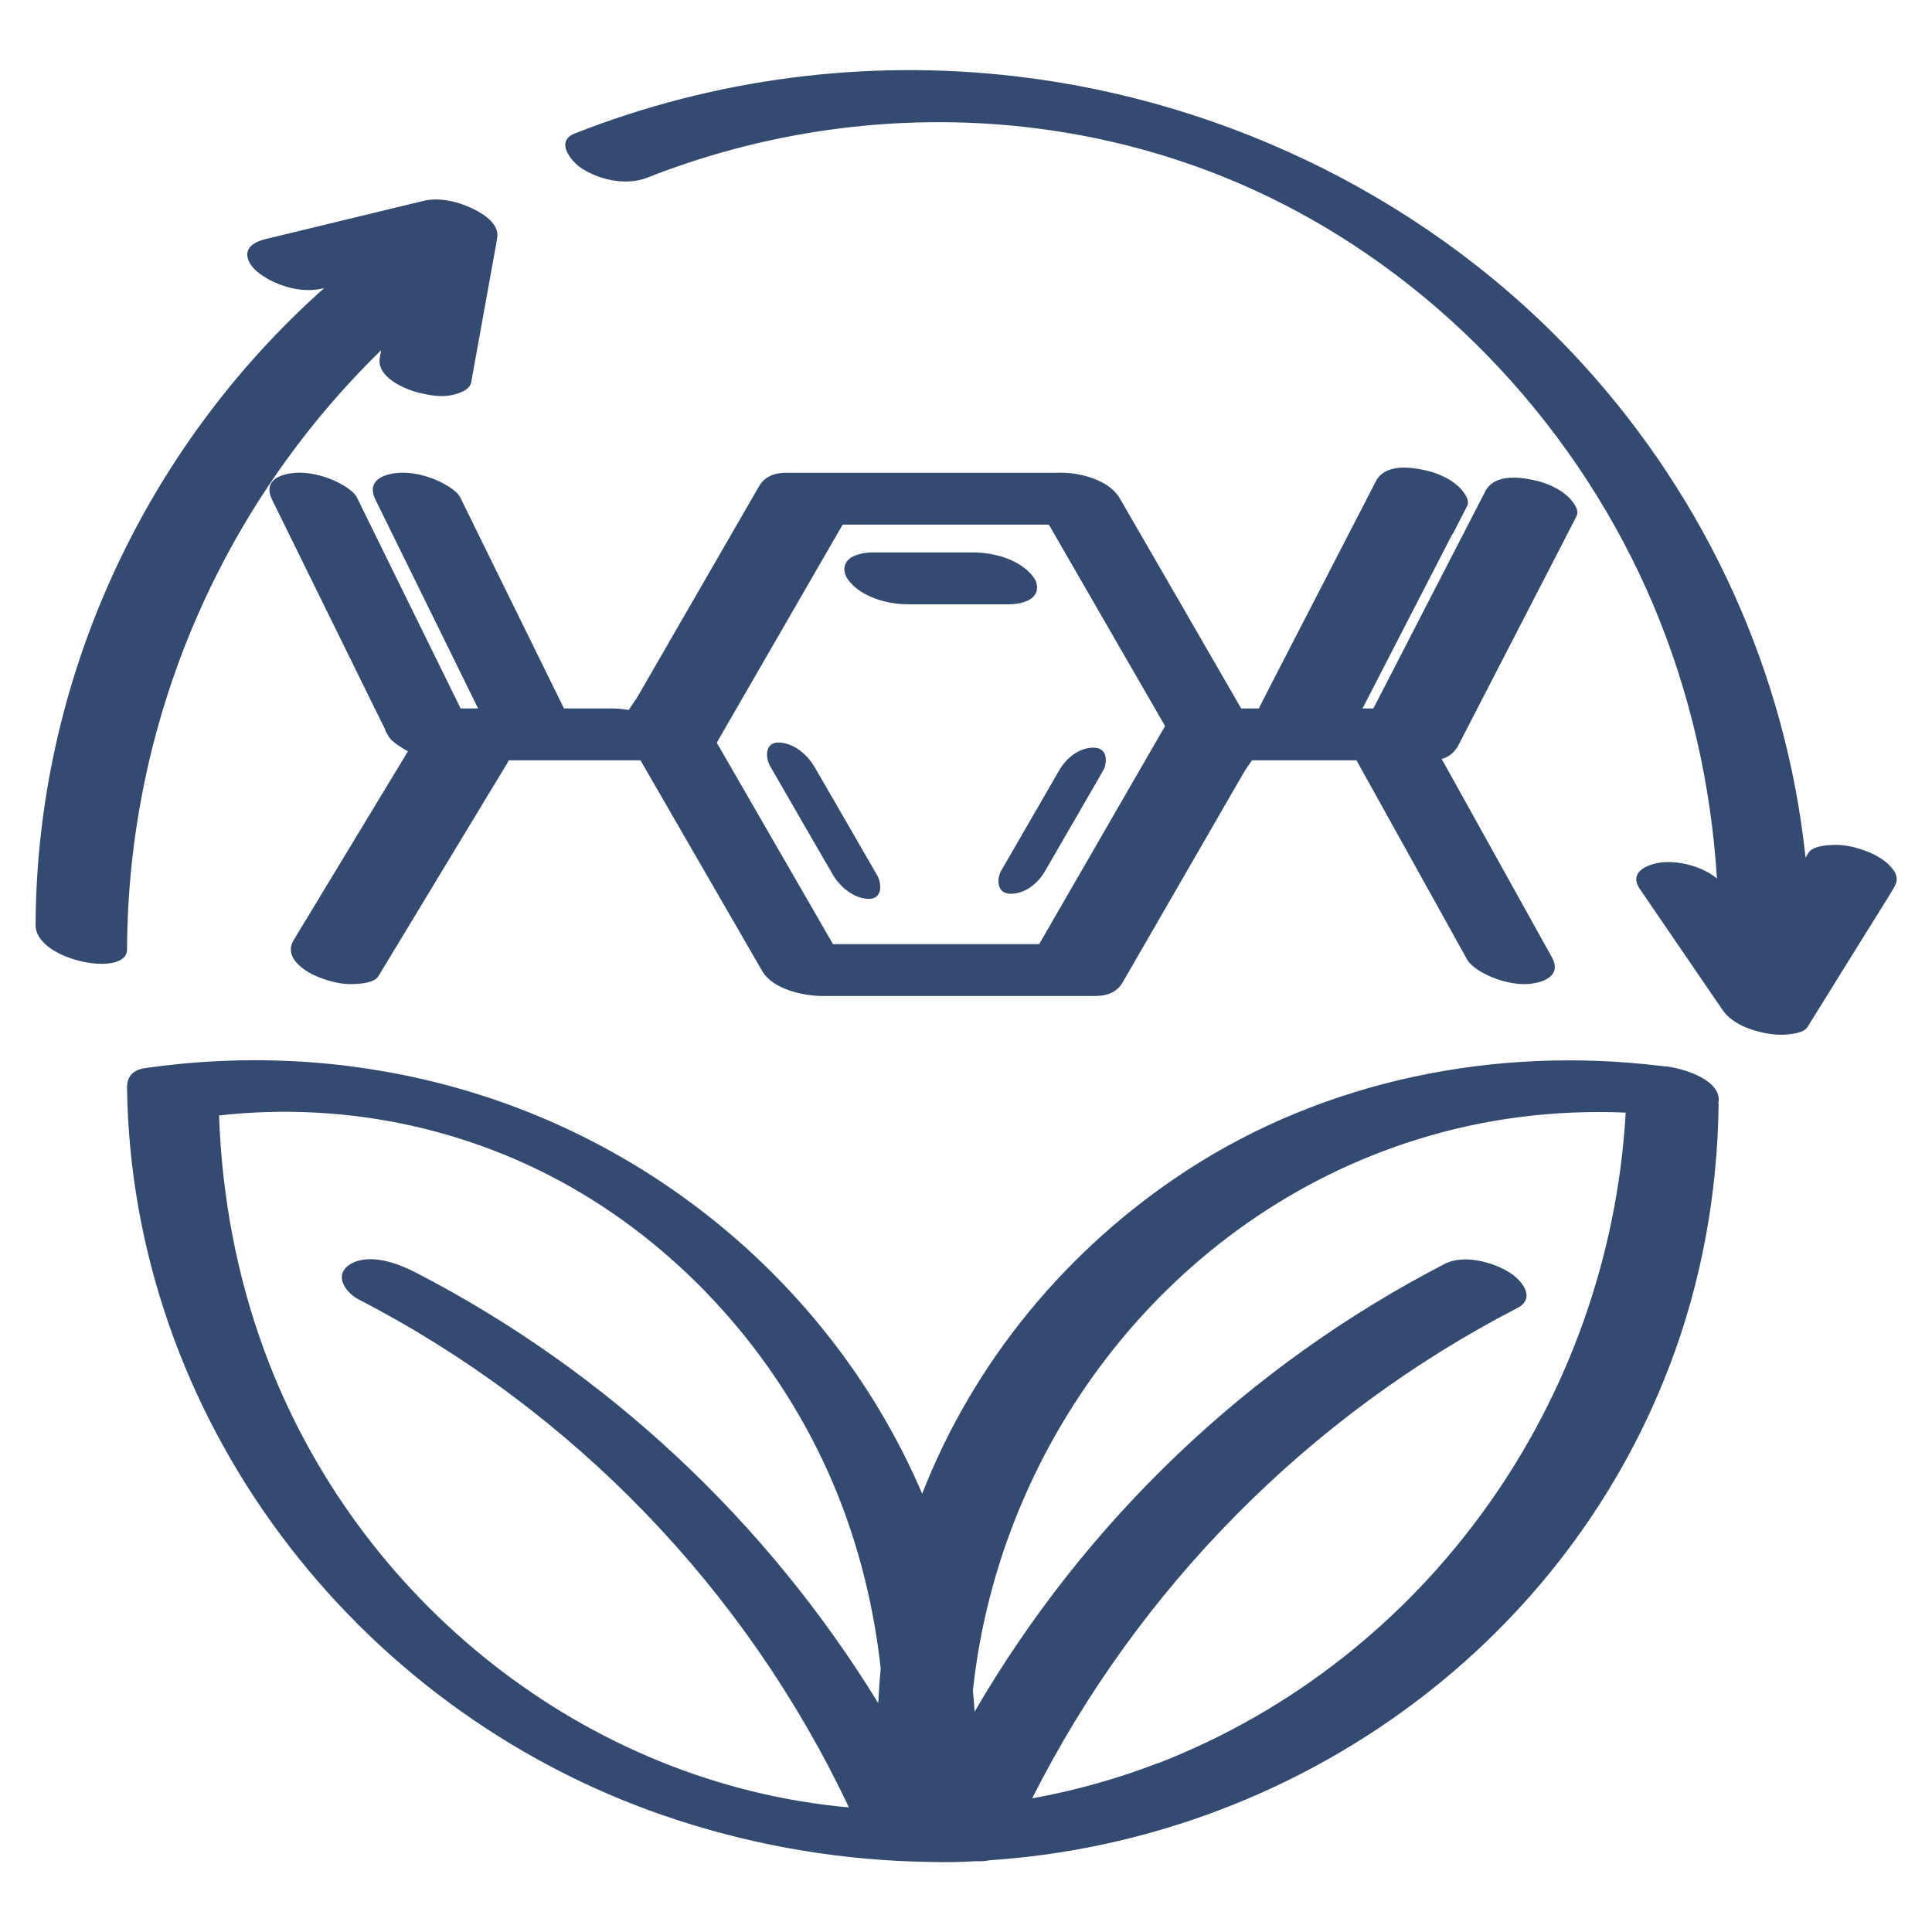 <svg viewBox="0 0 102.05 102.05" xmlns="http://www.w3.org/2000/svg" id="Natural_Synthetic_Mix"><defs><style>.cls-1{fill:#344b71;}</style></defs><path d="M90.78,57.97c-.14-1.03-1.95-1.54-2.74-1.64-.03,0-.05,0-.08,0-.09-.01-.17-.02-.26-.03-8.69-1.05-17.67,.73-25.04,5.54-6.29,4.11-11.22,10.07-13.95,17.06-4.51-10.56-13.97-18.75-25.49-21.68-5.1-1.3-10.37-1.55-15.57-.8-.6,.09-.94,.42-.94,1.01,.23,17.41,11.95,32.8,28.3,38.45,4.28,1.48,8.74,2.3,13.26,2.45,.05,0,.12,0,.19,0,.43,.01,.87,.03,1.3,.03,.06,0,.13,0,.21,0,0,0,.02,0,.03,0,.51,0,1.02-.02,1.53-.05,.27,.01,.52,0,.75-.05,15.84-1.06,30.14-11.05,35.89-26.07,1.7-4.43,2.55-9.12,2.61-13.86,0-.03-.01-.06-.01-.09,.01-.08,.03-.16,.01-.25ZM13.98,71.39c-1.48-4-2.26-8.22-2.41-12.47,6.87-.77,13.81,.76,19.69,4.44,5.79,3.63,10.4,9.18,12.96,15.52,1.2,2.98,1.95,6.09,2.3,9.26-.06,.61-.1,1.21-.13,1.82-5.9-9.61-14.33-17.53-24.44-22.75-.93-.48-2.41-1.03-3.42-.45-.93,.54-.33,1.49,.42,1.88,11.32,5.85,20.45,15.32,25.89,26.83-13.9-1.25-26.01-10.93-30.86-24.08Zm47.18,21.74c-2.15,.83-4.37,1.45-6.64,1.86,5.58-11.06,14.59-20.2,25.63-25.9,1-.52,.24-1.47-.42-1.88-.88-.55-2.42-.97-3.42-.45-10.39,5.37-18.99,13.61-24.83,23.65-.03-.37-.05-.75-.09-1.12,1.41-13.17,10.44-25.04,23.46-29.1,3.58-1.12,7.3-1.58,11.02-1.42-.86,15.16-10.42,28.82-24.71,34.37Z" class="cls-1"></path><path d="M76.73,28.22c.26-.5,.51-1,.77-1.5,.18-.34-.28-.86-.48-1.04-.42-.39-1.07-.68-1.61-.81-.88-.21-2.25-.4-2.74,.56-1.84,3.56-3.67,7.12-5.51,10.68-.22,.44-.45,.87-.67,1.31h-.93c-1.13-1.96-2.26-3.91-3.39-5.87-1.01-1.75-2.03-3.51-3.04-5.26-.09-.15-.21-.28-.34-.41-.71-.66-1.99-.94-2.85-.91h-14.37c-.63,0-1.16,.17-1.48,.72-2.13,3.69-4.26,7.38-6.39,11.07-.12,.21-.32,.47-.49,.74-.31-.05-.62-.08-.9-.08h-2.52c-1.57-3.19-3.14-6.39-4.71-9.58-.25-.52-.51-1.03-.76-1.55-.2-.41-.91-.78-1.29-.94-.56-.24-1.28-.41-1.89-.38-.9,.05-1.8,.41-1.31,1.42,1.79,3.63,3.57,7.27,5.36,10.9l.06,.13h-.92c-1.57-3.19-3.14-6.39-4.71-9.58-.25-.52-.51-1.03-.76-1.55-.2-.41-.91-.78-1.29-.94-.56-.24-1.28-.41-1.89-.38-.9,.05-1.8,.41-1.31,1.42,1.79,3.63,3.57,7.27,5.36,10.9,.2,.4,.4,.81,.6,1.21,.03,.1,.08,.22,.16,.33,.1,.21,.34,.41,.59,.57,.15,.1,.3,.2,.47,.28-1.73,2.85-3.45,5.71-5.18,8.56-.29,.47-.57,.94-.86,1.42-.54,.9,.52,1.63,1.29,1.94,.59,.24,1.25,.41,1.89,.38,.38-.02,1.08-.06,1.3-.42,1.99-3.29,3.98-6.58,5.97-9.87,.29-.47,.57-.94,.86-1.42,.02-.04,.03-.07,.04-.11h6.97c1.13,1.96,2.26,3.91,3.39,5.87,1.01,1.75,2.03,3.51,3.04,5.26,.56,.97,2.19,1.32,3.19,1.32h14.37c.63,0,1.16-.17,1.48-.72,2.13-3.69,4.26-7.38,6.39-11.07,.11-.19,.28-.42,.44-.66h5.52c1.68,3.03,3.37,6.06,5.05,9.09,.26,.47,.52,.94,.78,1.41,.23,.42,.88,.77,1.29,.94,.56,.24,1.28,.41,1.89,.38,.85-.05,1.86-.43,1.31-1.42-1.83-3.29-3.66-6.59-5.49-9.88-.11-.2-.22-.4-.33-.59,.27-.07,.51-.22,.69-.44,.03-.04,.06-.08,.09-.12,.02-.03,.05-.06,.07-.1,1.84-3.56,3.67-7.12,5.51-10.68,.26-.5,.51-1,.77-1.5,.18-.34-.28-.86-.48-1.04-.42-.39-1.07-.68-1.61-.81-.88-.21-2.25-.4-2.74,.56-1.84,3.56-3.67,7.12-5.51,10.69l-.4,.77h-.57c1.58-3.07,3.16-6.13,4.74-9.2Zm-21.84,21.65h-10.89c-2.05-3.55-4.09-7.09-6.14-10.64,2.22-3.84,4.43-7.68,6.65-11.52h10.89c2.05,3.55,4.09,7.09,6.14,10.64-2.22,3.84-4.43,7.68-6.65,11.52Z" class="cls-1"></path><path d="M54.6,31.5c.26-.29,.22-.69,0-1-.68-.94-2.09-1.32-3.19-1.32h-5.33c-.39,0-1.02,.1-1.3,.42-.26,.29-.22,.69,0,1,.68,.94,2.09,1.32,3.19,1.32h5.33c.39,0,1.02-.1,1.3-.42Z" class="cls-1"></path><path d="M57.76,39.49c-.81,0-1.47,.61-1.8,1.18-.9,1.56-1.8,3.11-2.7,4.67l-.38,.66c-.22,.39-.27,1.21,.51,1.21,.81,0,1.47-.61,1.8-1.18,.9-1.56,1.8-3.11,2.7-4.67,.13-.22,.25-.44,.38-.66,.22-.39,.27-1.21-.51-1.21Z" class="cls-1"></path><path d="M45.92,45.52c-.96-1.67-1.92-3.33-2.89-5-.35-.61-1.05-1.26-1.87-1.3-.8-.03-.72,.84-.48,1.25,.14,.24,.27,.47,.41,.71,.96,1.67,1.92,3.33,2.89,5,.35,.61,1.05,1.26,1.87,1.3,.8,.03,.72-.84,.48-1.25-.14-.24-.27-.47-.41-.71Z" class="cls-1"></path><path d="M20.13,18.51l-.07,.39c-.18,1.02,1.32,1.67,2.09,1.85,.57,.14,1.22,.25,1.8,.1,.35-.09,.86-.25,.94-.66,.4-2.22,.8-4.43,1.2-6.65,.06-.32,.12-.64,.17-.97,.13-.71-.66-1.23-1.19-1.5-.78-.4-1.83-.67-2.7-.46-2.44,.59-4.88,1.18-7.32,1.77-.34,.08-.69,.17-1.03,.25-.35,.09-.83,.26-.94,.66-.1,.39,.21,.81,.48,1.04,.85,.72,2.3,1.18,3.42,.92l.14-.03C7.56,23.73,1.93,36.01,1.88,48.87c0,1.86,4.82,2.8,4.83,1.29,.05-12.01,4.92-23.37,13.42-31.66Z" class="cls-1"></path><path d="M100,45.95c-.27-.42-.85-.76-1.29-.94-.59-.24-1.25-.41-1.89-.38-.39,.02-1.07,.06-1.3,.42l-.15,.25c-1.02-9.69-5.17-18.84-11.78-26.08-7.73-8.47-18.58-13.87-29.95-15.19-7.89-.92-15.89,.11-23.28,3.02-1.08,.42-.17,1.52,.42,1.88,.97,.6,2.34,.88,3.42,.45,10.72-4.22,22.9-3.93,33.24,1.23,8.88,4.43,16.05,12.23,19.9,21.37,1.93,4.59,3.04,9.46,3.35,14.42-.74-.61-1.88-.91-2.76-.86-.75,.04-1.97,.45-1.31,1.42,1.27,1.86,2.55,3.73,3.82,5.59l.55,.8c.48,.71,1.46,1.07,2.25,1.22,.4,.08,.8,.11,1.21,.07,.3-.03,.86-.11,1.03-.4,1.32-2.13,2.64-4.26,3.97-6.39,.19-.3,.38-.61,.56-.91,.22-.36,.25-.62,0-1Z" class="cls-1"></path></svg>